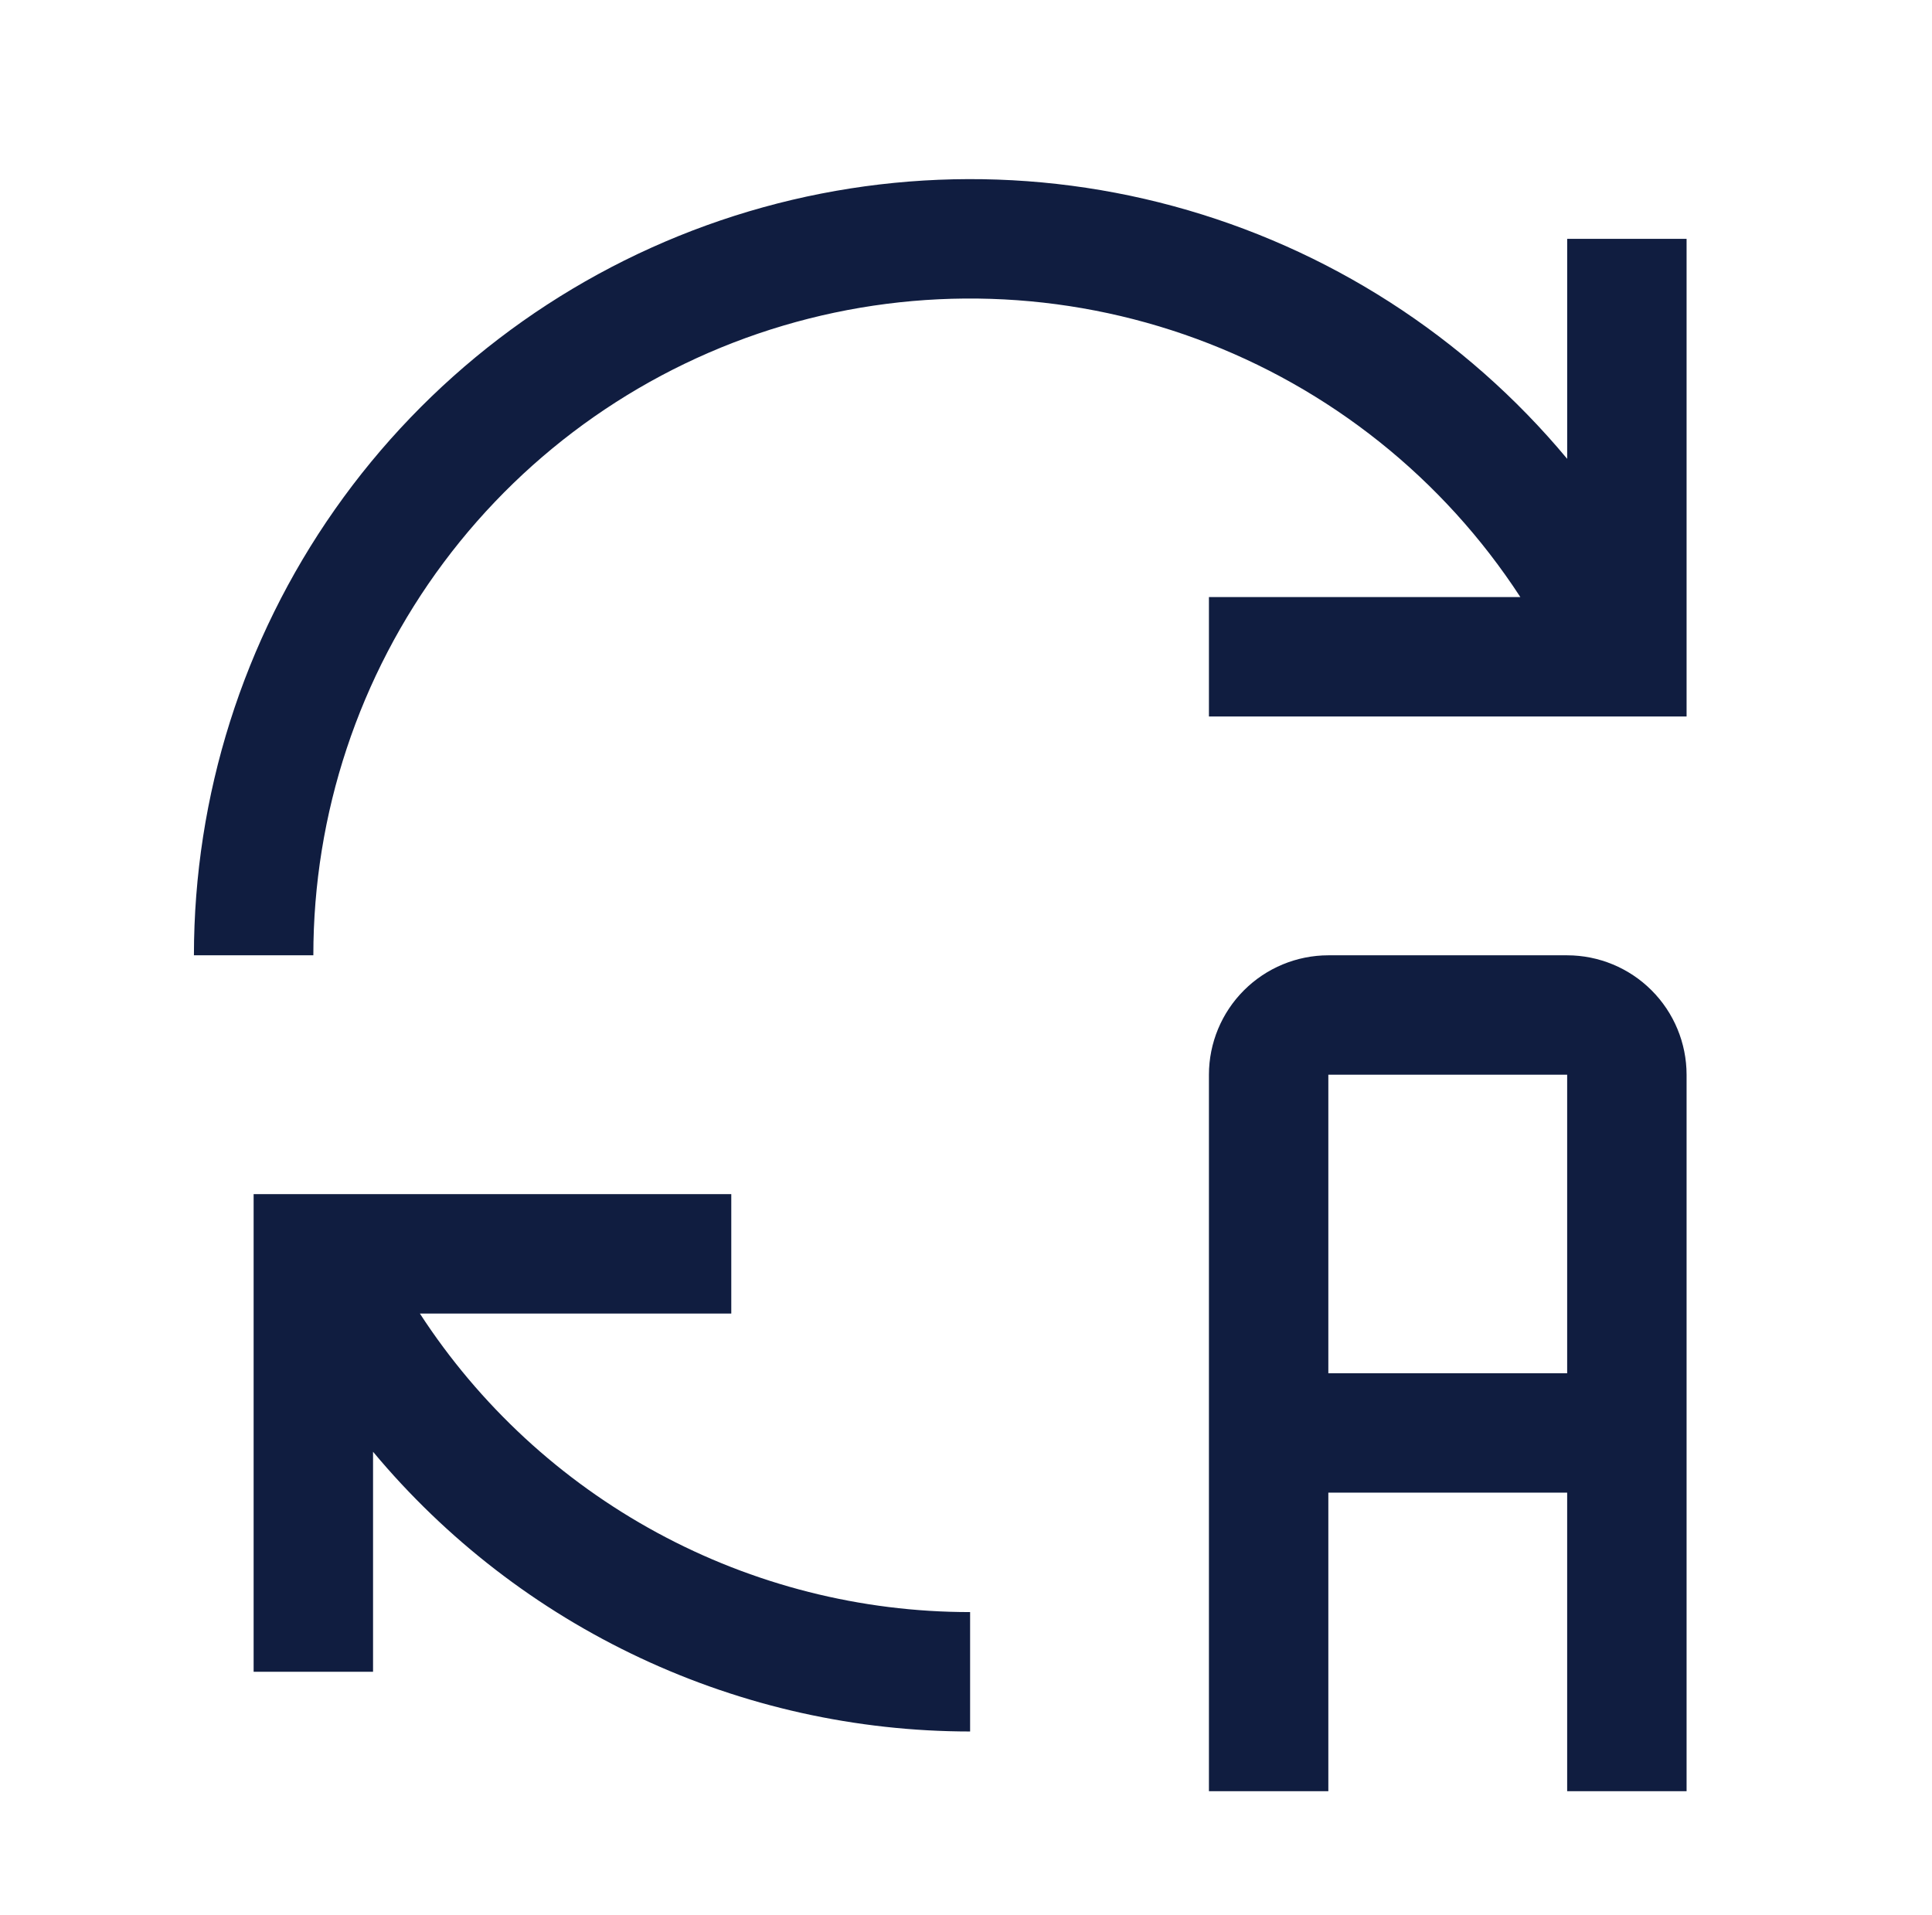 <svg width="112" height="111" viewBox="0 0 112 111" fill="none" xmlns="http://www.w3.org/2000/svg">
<g clip-path="url(#clip0_35_2116)">
<path d="M90.85 55.38H77.005C75.17 55.382 73.41 56.112 72.113 57.41C70.815 58.707 70.085 60.467 70.083 62.302V103.837H77.005V86.531H90.85V103.837H97.773V62.302C97.771 60.467 97.041 58.707 95.743 57.41C94.446 56.112 92.686 55.382 90.85 55.38ZM77.005 79.609V62.302H90.85V79.609H77.005Z" fill="#101D40"/>
<path d="M56.238 93.454C49.9 93.456 43.662 91.874 38.092 88.851C32.521 85.829 27.794 81.462 24.341 76.148H42.393V69.225H14.703V96.915H21.626V84.16C25.855 89.234 31.147 93.316 37.128 96.118C43.109 98.921 49.633 100.374 56.238 100.376V93.454Z" fill="#101D40"/>
<path d="M70.083 34.612H88.136C83.66 27.733 77.081 22.485 69.379 19.649C61.678 16.814 53.266 16.544 45.398 18.879C37.531 21.214 30.628 26.03 25.721 32.607C20.813 39.185 18.163 47.173 18.165 55.38H11.242C11.246 46.129 14.1 37.103 19.415 29.532C24.731 21.96 32.251 16.211 40.951 13.065C49.651 9.92 59.109 9.532 68.038 11.953C76.967 14.375 84.932 19.489 90.851 26.599V13.845H97.773V41.535H70.083V34.612Z" fill="#101D40"/>
</g>
<defs>
<clipPath id="clip0_35_2116">
<rect width="110.76" height="110.76" fill="white" transform="translate(0.858)"/>
</clipPath>
</defs>
</svg>
